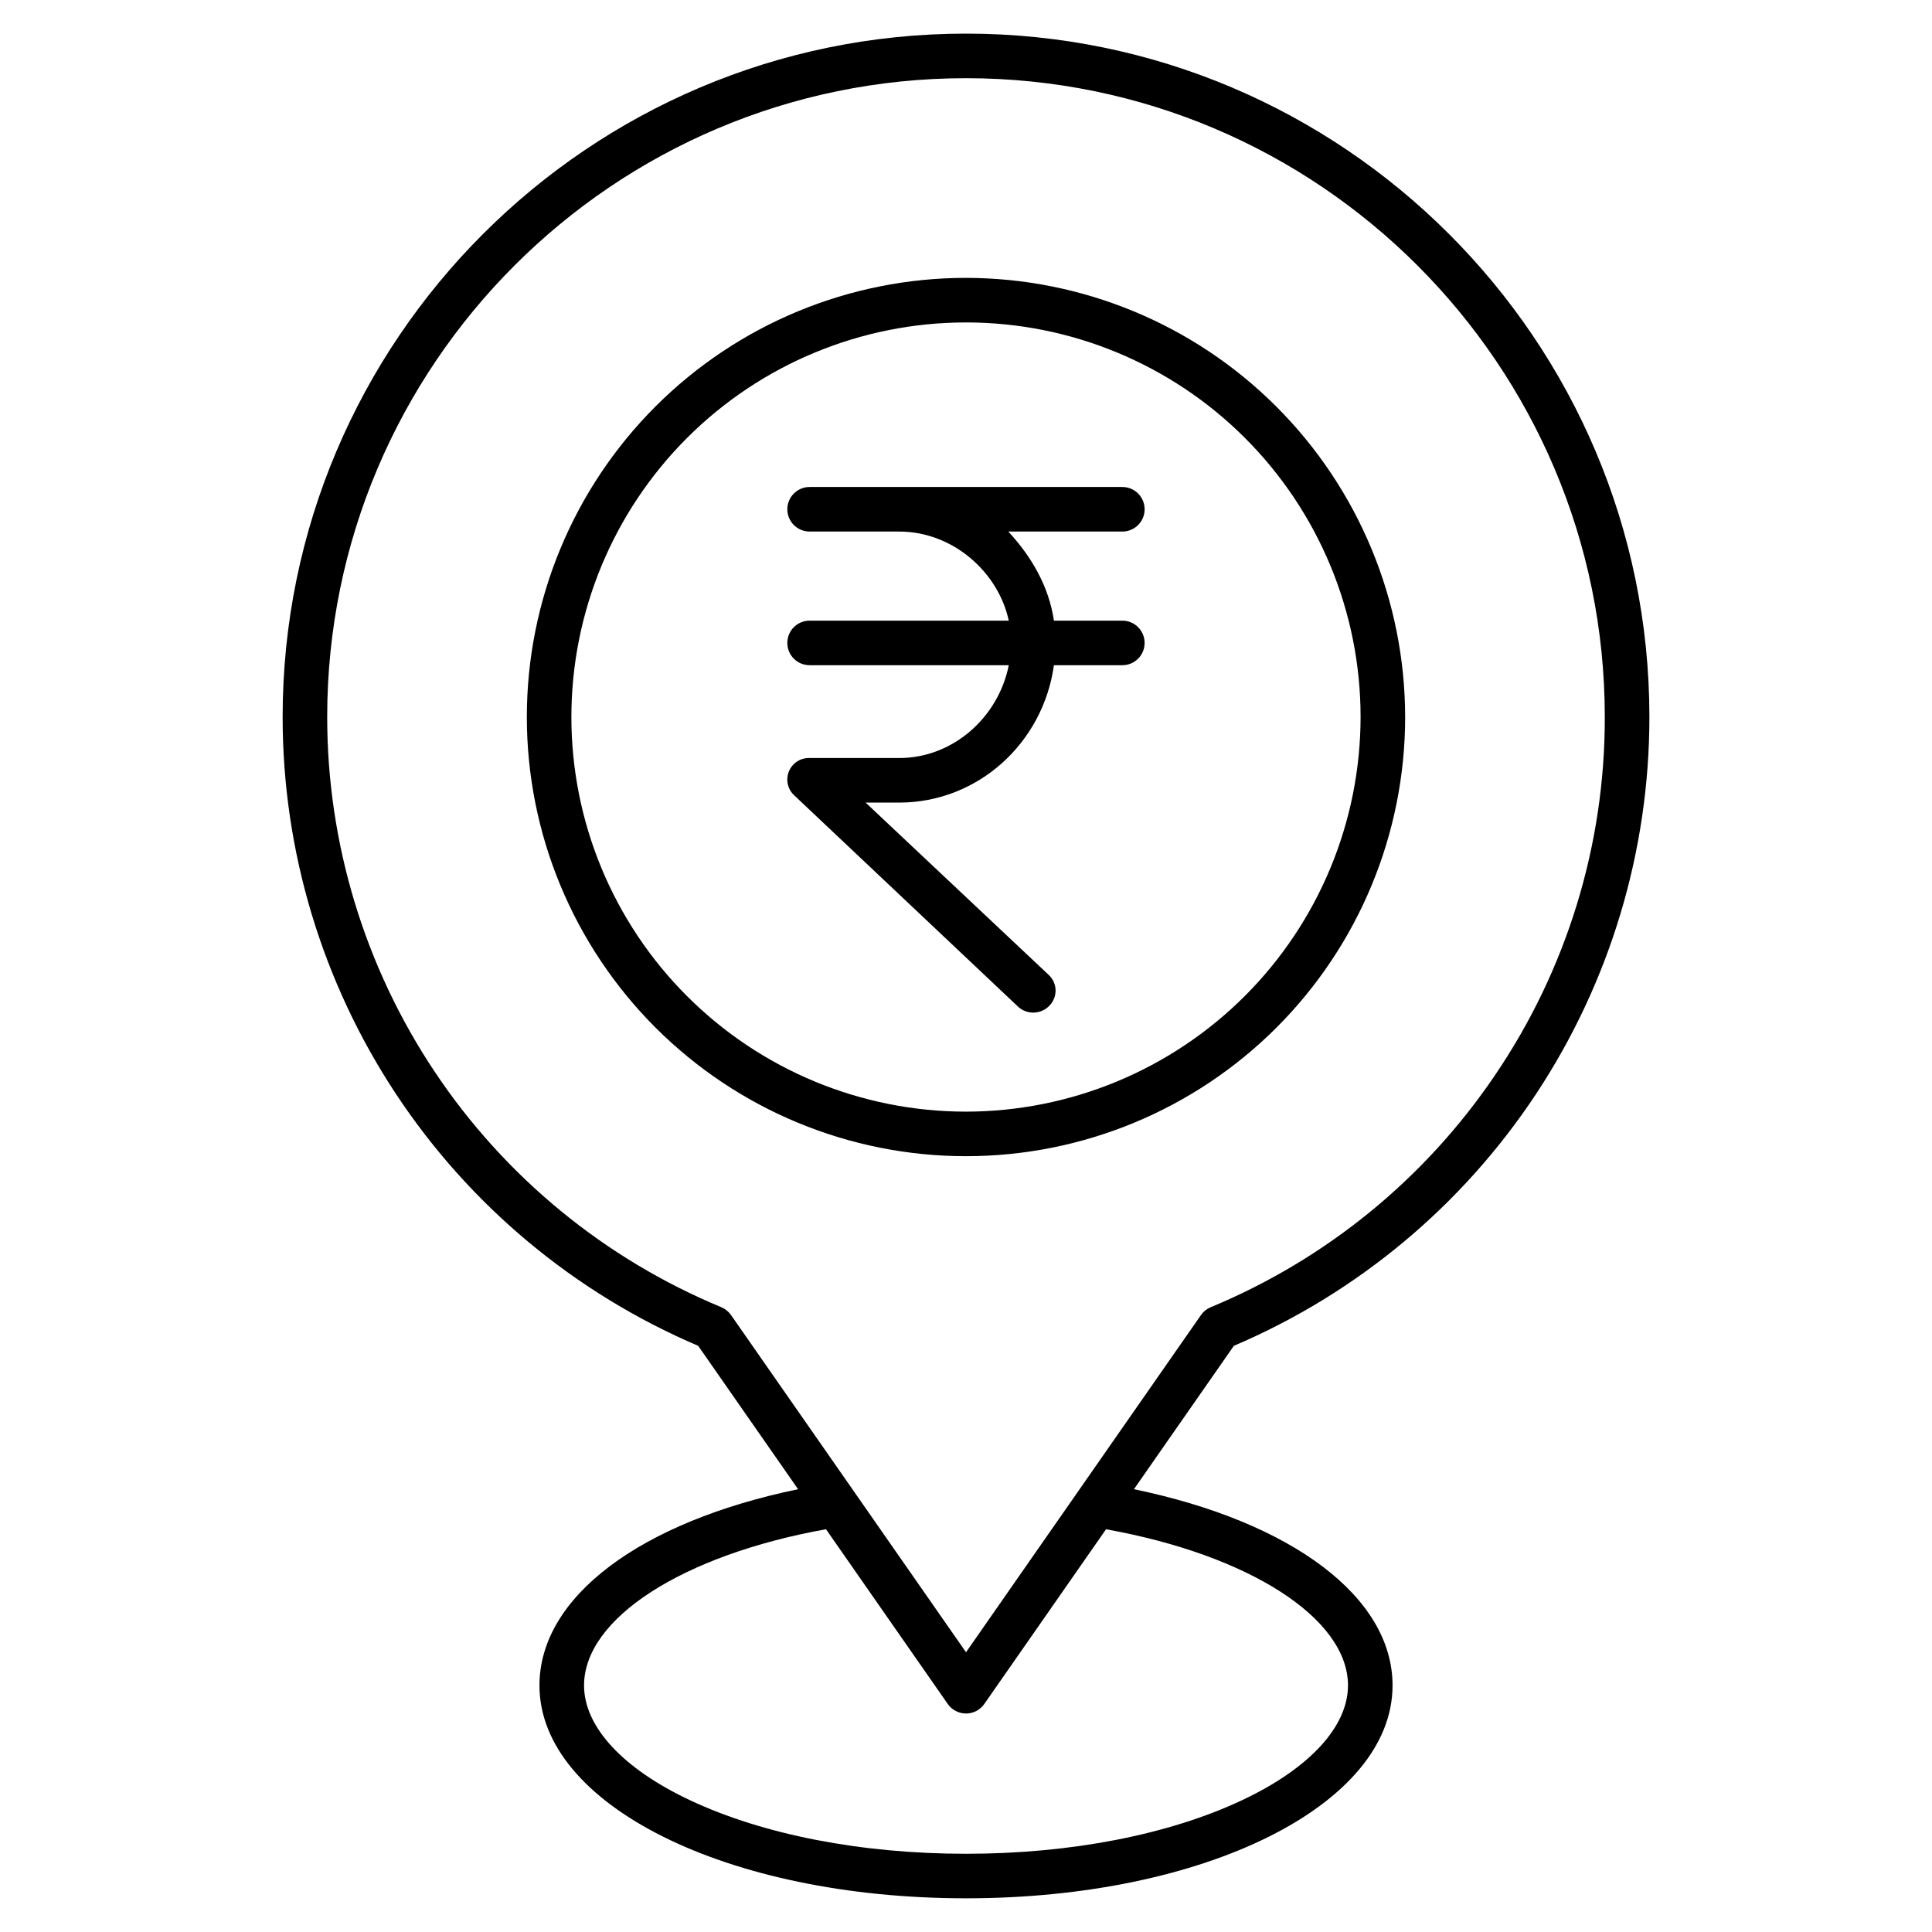 <?xml version="1.0" encoding="UTF-8"?>
<!-- The Best Svg Icon site in the world: iconSvg.co, Visit us! https://iconsvg.co -->
<svg fill="#000000" width="800px" height="800px" version="1.1" viewBox="144 144 512 512" xmlns="http://www.w3.org/2000/svg">
 <g>
  <path d="m400 152.91c-99.859 0-181.1 81.246-181.1 181.1 0 35.516 10.438 70.246 30.016 99.875 19.582 29.629 47.438 52.848 80.105 66.77l26.48 38c-41.945 8.68-68.539 28.594-68.539 52 0 31.633 49.652 56.414 113.04 56.414 63.383 0 113.04-24.781 113.04-56.414 0-23.387-26.602-43.32-68.535-52l26.48-38c32.668-13.922 60.527-37.141 80.105-66.77s30.016-64.359 30.016-99.875c0-99.855-81.242-181.1-181.1-181.1zm101.23 437.75c0 10.914-10.203 21.988-27.992 30.375-19.465 9.18-45.473 14.234-73.234 14.234s-53.773-5.055-73.234-14.23c-17.789-8.387-27.992-19.461-27.992-30.375 0-17.801 26.176-34.582 64.117-41.402l32.266 46.305h-0.004c1.105 1.586 2.914 2.531 4.848 2.531 1.93 0 3.738-0.945 4.844-2.531l32.262-46.297c37.926 6.812 64.121 23.605 64.121 41.391zm38.84-161.54c-18.555 27.336-44.703 48.648-75.223 61.305-1.039 0.43-1.934 1.152-2.578 2.078l-62.266 89.359-62.27-89.355c-0.645-0.926-1.539-1.648-2.578-2.082-30.922-12.828-57.344-34.535-75.934-62.375-18.59-27.836-28.512-60.562-28.512-94.039 0-93.348 75.945-169.29 169.29-169.29s169.29 75.945 169.29 169.29c0.062 33.922-10.125 67.074-29.223 95.109z"/>
  <path d="m400 217.64c-30.867 0-60.469 12.258-82.297 34.086-21.824 21.824-34.086 51.426-34.086 82.293s12.262 60.469 34.086 82.297c21.824 21.824 51.43 34.086 82.293 34.086 30.867 0 60.469-12.262 82.297-34.086 21.824-21.828 34.086-51.43 34.086-82.297-0.035-30.855-12.309-60.438-34.125-82.254-21.816-21.82-51.398-34.09-82.254-34.125zm0 220.96v-0.004c-27.734 0-54.336-11.016-73.945-30.629-19.613-19.609-30.629-46.207-30.633-73.941 0-27.734 11.02-54.336 30.629-73.945 19.613-19.613 46.211-30.629 73.945-30.633 27.734 0 54.336 11.02 73.945 30.629 19.613 19.613 30.629 46.211 30.629 73.945-0.031 27.727-11.059 54.305-30.66 73.91-19.605 19.605-46.188 30.633-73.91 30.664z"/>
  <path d="m447.34 278.96c0-3.258-2.644-5.902-5.906-5.902h-82.879c-3.262 0-5.906 2.644-5.906 5.902 0 3.262 2.644 5.906 5.906 5.906h23.715c14.332 0 26.32 10.824 29.062 23.617l-52.777-0.004c-3.262 0-5.906 2.644-5.906 5.906s2.644 5.902 5.906 5.902h52.781c-2.746 13.777-14.734 24.602-29.062 24.602h-23.719c-2.391-0.09-4.582 1.324-5.488 3.535-0.906 2.215-0.332 4.762 1.434 6.371l59.277 55.965v0.004c2.383 2.219 6.113 2.098 8.348-0.273 1.074-1.102 1.652-2.594 1.609-4.129-0.043-1.539-0.711-2.992-1.848-4.031l-48.488-45.633h8.871c20.859 0 38.16-15.742 41.031-36.406h18.129l0.004-0.004c3.258 0 5.902-2.641 5.902-5.902s-2.644-5.906-5.902-5.906h-18.129c-1.324-8.855-5.707-16.727-12.098-23.617h30.227v0.004c3.262 0 5.906-2.644 5.906-5.906z"/>
 </g>
</svg>
